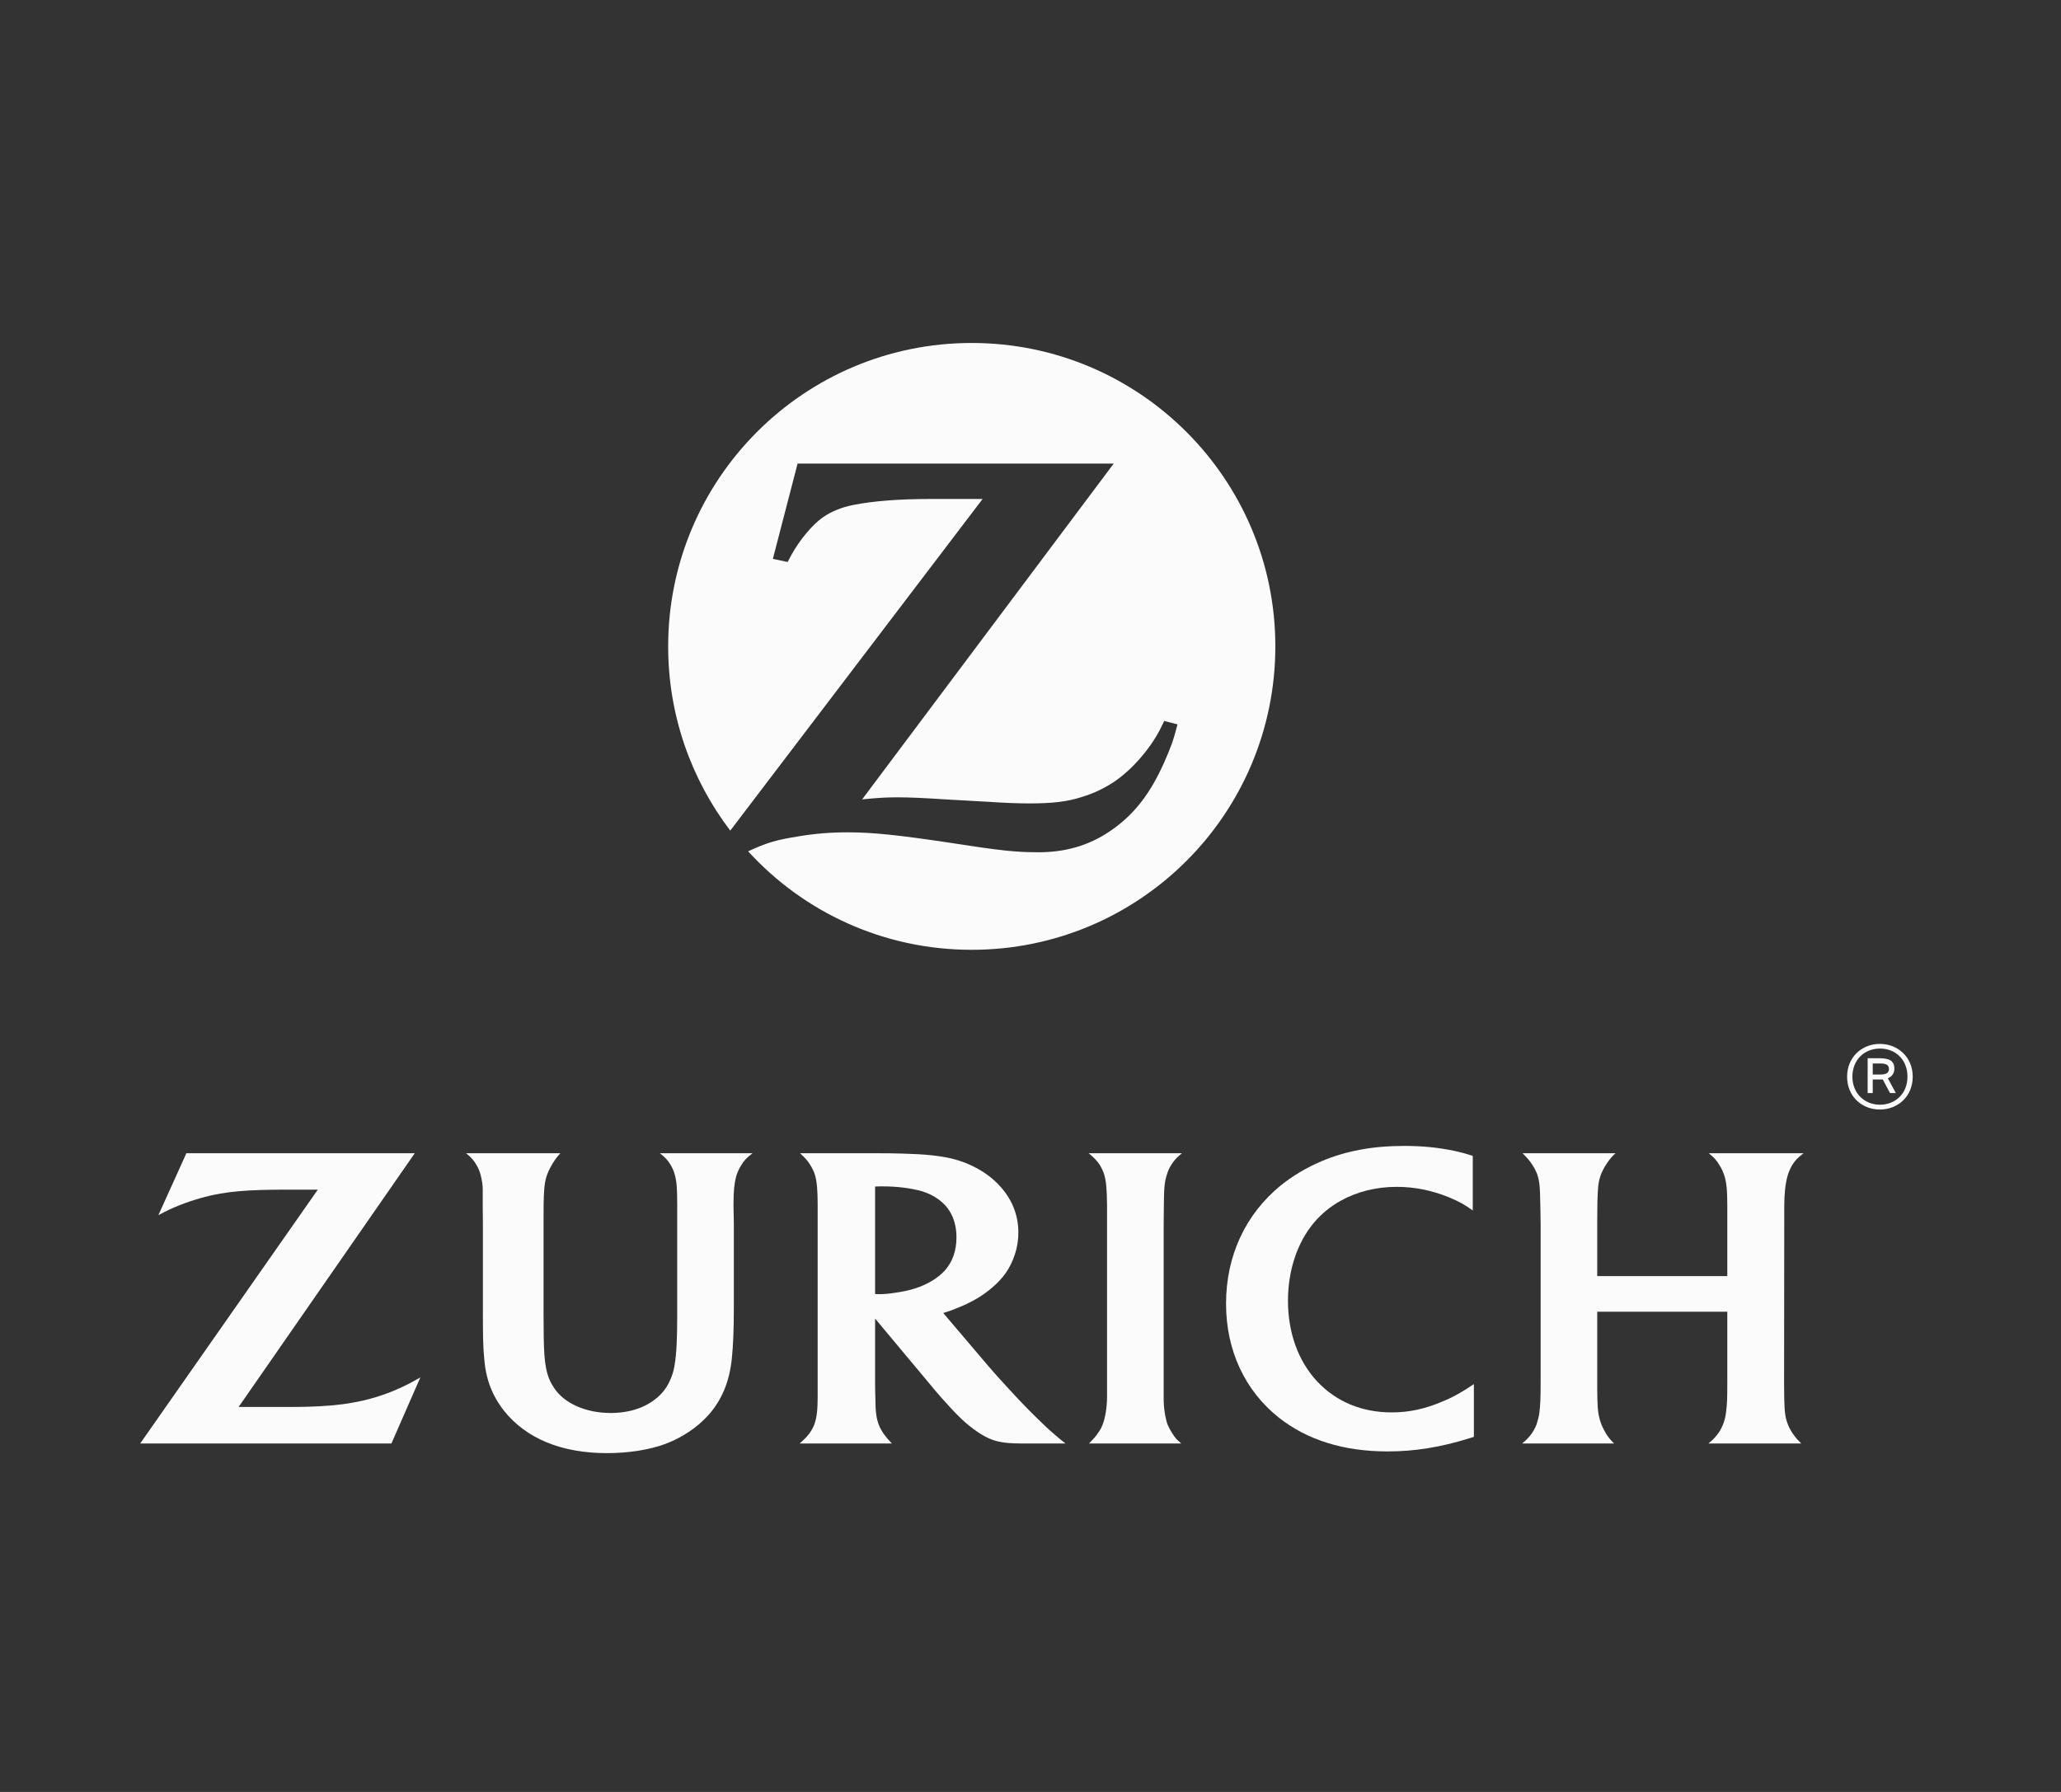 <svg xmlns="http://www.w3.org/2000/svg" xmlns:xlink="http://www.w3.org/1999/xlink" width="69" viewBox="0 0 51.75 45" height="60" preserveAspectRatio="xMidYMid meet"><rect x="0" y="0" width="51.75" height="45" fill="#333333" stroke="none"/><defs><clipPath id="559ebadb30"><path d="M 16 8.449 L 33 8.449 L 33 24 L 16 24 Z M 16 8.449 " clip-rule="nonzero"></path></clipPath><clipPath id="8588e91f2d"><path d="M 27 28 L 30 28 L 30 36.812 L 27 36.812 Z M 27 28 " clip-rule="nonzero"></path></clipPath><clipPath id="f6ceeee580"><path d="M 38 28 L 46 28 L 46 36.812 L 38 36.812 Z M 38 28 " clip-rule="nonzero"></path></clipPath><clipPath id="81dc607346"><path d="M 20 28 L 27 28 L 27 36.812 L 20 36.812 Z M 20 28 " clip-rule="nonzero"></path></clipPath><clipPath id="d53ad82264"><path d="M 30 28 L 38 28 L 38 36.812 L 30 36.812 Z M 30 28 " clip-rule="nonzero"></path></clipPath><clipPath id="212201da35"><path d="M 11 28 L 19 28 L 19 36.812 L 11 36.812 Z M 11 28 " clip-rule="nonzero"></path></clipPath><clipPath id="8b872806e4"><path d="M 3.359 28 L 11 28 L 11 36.812 L 3.359 36.812 Z M 3.359 28 " clip-rule="nonzero"></path></clipPath><clipPath id="90750ef0c4"><path d="M 46 26 L 48.141 26 L 48.141 28 L 46 28 Z M 46 26 " clip-rule="nonzero"></path></clipPath></defs><g clip-path="url(#559ebadb30)"><path fill="#fbfbfb" d="M 24.398 8.613 C 20.188 8.613 16.777 12.027 16.777 16.234 C 16.777 17.969 17.359 19.574 18.336 20.859 L 24.672 12.531 L 23.316 12.531 C 22.598 12.531 21.918 12.582 21.43 12.68 C 21.133 12.738 20.871 12.844 20.656 12.996 C 20.402 13.172 20.086 13.551 19.879 13.922 C 19.859 13.965 19.82 14.027 19.777 14.113 L 19.406 14.035 L 20.027 11.641 L 27.965 11.641 L 21.648 20.074 C 22.059 20.035 22.227 20.023 22.559 20.023 C 22.812 20.023 23.199 20.039 23.727 20.074 L 24.844 20.137 C 25.25 20.164 25.586 20.176 25.844 20.176 C 26.426 20.176 26.801 20.133 27.172 20.012 C 27.465 19.922 27.738 19.793 27.992 19.621 C 28.438 19.312 28.863 18.824 29.121 18.332 C 29.148 18.281 29.184 18.207 29.234 18.105 L 29.566 18.191 C 29.461 18.605 29.398 18.766 29.234 19.141 C 28.895 19.902 28.512 20.406 27.984 20.793 C 27.449 21.191 26.844 21.391 26.141 21.402 L 26.035 21.402 C 25.508 21.402 25.102 21.359 23.852 21.164 C 22.574 20.973 21.926 20.902 21.285 20.902 C 20.855 20.902 20.457 20.934 20.043 21.004 C 19.492 21.094 19.277 21.152 18.785 21.379 C 20.176 22.902 22.176 23.852 24.398 23.852 C 28.609 23.852 32.023 20.445 32.023 16.227 C 32.02 12.027 28.609 8.613 24.398 8.613 " fill-opacity="1" fill-rule="nonzero"></path></g><g clip-path="url(#8588e91f2d)"><path fill="#fbfbfb" d="M 29.223 30.309 C 29.227 29.82 29.238 29.688 29.301 29.492 C 29.324 29.414 29.359 29.336 29.402 29.266 C 29.477 29.141 29.531 29.082 29.676 28.961 L 27.336 28.961 C 27.488 29.09 27.539 29.145 27.609 29.246 C 27.656 29.324 27.695 29.402 27.723 29.484 C 27.773 29.66 27.793 29.836 27.797 30.27 C 27.797 30.492 27.797 30.641 27.797 30.711 L 27.797 35.074 C 27.797 35.332 27.754 35.605 27.684 35.781 C 27.656 35.855 27.613 35.93 27.566 35.992 C 27.512 36.074 27.473 36.117 27.344 36.25 L 29.66 36.25 C 29.543 36.152 29.504 36.105 29.434 35.992 C 29.387 35.922 29.348 35.848 29.316 35.773 C 29.258 35.605 29.219 35.363 29.219 35.133 L 29.219 30.738 L 29.223 30.309 " fill-opacity="1" fill-rule="nonzero"></path></g><g clip-path="url(#f6ceeee580)"><path fill="#fbfbfb" d="M 44.801 30.305 C 44.801 29.984 44.828 29.734 44.883 29.535 C 44.906 29.441 44.949 29.352 44.996 29.266 C 45.074 29.141 45.129 29.082 45.285 28.961 L 42.906 28.961 C 43.043 29.074 43.094 29.125 43.172 29.258 C 43.227 29.34 43.266 29.426 43.293 29.512 C 43.352 29.684 43.371 29.895 43.371 30.277 L 43.371 32.047 L 40.105 32.047 L 40.105 30.719 C 40.105 30.316 40.109 30.051 40.125 29.852 C 40.133 29.734 40.152 29.629 40.184 29.535 C 40.234 29.379 40.367 29.164 40.484 29.039 C 40.5 29.02 40.531 28.992 40.566 28.961 L 38.23 28.961 C 38.371 29.102 38.406 29.148 38.469 29.242 C 38.52 29.316 38.562 29.398 38.598 29.488 C 38.656 29.672 38.668 29.773 38.676 30.258 L 38.684 30.719 L 38.684 34.711 C 38.684 35.117 38.676 35.293 38.652 35.48 C 38.641 35.574 38.613 35.672 38.582 35.77 C 38.52 35.926 38.438 36.051 38.301 36.18 C 38.281 36.195 38.254 36.219 38.219 36.25 L 40.527 36.25 C 40.426 36.145 40.391 36.102 40.332 36.012 C 40.289 35.941 40.25 35.867 40.215 35.785 C 40.141 35.59 40.117 35.453 40.109 35.145 C 40.105 34.988 40.105 34.844 40.105 34.711 L 40.105 32.941 L 43.371 32.941 L 43.371 34.723 C 43.371 35.113 43.367 35.258 43.34 35.461 C 43.328 35.574 43.301 35.68 43.262 35.777 C 43.207 35.914 43.125 36.039 43 36.16 C 42.977 36.18 42.945 36.211 42.898 36.25 L 45.227 36.25 C 45.133 36.156 45.094 36.113 45.031 36.023 C 44.977 35.945 44.93 35.867 44.898 35.785 C 44.828 35.613 44.809 35.484 44.801 35.125 C 44.797 34.91 44.797 34.785 44.797 34.75 L 44.801 30.738 L 44.801 30.305 " fill-opacity="1" fill-rule="nonzero"></path></g><g clip-path="url(#81dc607346)"><path fill="#fbfbfb" d="M 23.391 32.172 C 23.129 32.324 22.863 32.41 22.473 32.465 C 22.324 32.488 22.195 32.5 22.09 32.5 C 22.055 32.5 22.027 32.5 21.973 32.496 L 21.973 29.797 C 22.066 29.793 22.102 29.793 22.164 29.793 C 22.52 29.793 22.871 29.836 23.145 29.914 C 23.328 29.969 23.5 30.059 23.641 30.18 C 23.887 30.391 24.016 30.695 24.016 31.074 C 24.016 31.406 23.918 31.688 23.73 31.898 C 23.641 32 23.527 32.09 23.391 32.172 Z M 26.176 35.746 C 25.918 35.5 25.688 35.27 25.348 34.898 C 25.133 34.668 24.953 34.465 24.816 34.305 L 23.684 32.973 C 23.824 32.93 23.883 32.91 24.008 32.859 C 24.375 32.715 24.656 32.555 24.906 32.34 C 25.195 32.098 25.371 31.84 25.48 31.508 C 25.543 31.324 25.57 31.137 25.57 30.949 C 25.57 30.5 25.402 30.094 25.078 29.754 C 24.777 29.438 24.359 29.207 23.895 29.094 C 23.566 29.02 23.227 28.984 22.648 28.969 C 22.43 28.961 22.199 28.961 21.969 28.961 L 20.09 28.961 C 20.215 29.078 20.262 29.129 20.332 29.234 C 20.387 29.32 20.434 29.41 20.461 29.5 C 20.512 29.664 20.531 29.891 20.531 30.277 L 20.531 35.062 C 20.531 35.406 20.508 35.605 20.449 35.766 C 20.418 35.848 20.375 35.926 20.324 35.996 C 20.258 36.082 20.215 36.129 20.078 36.25 L 22.395 36.25 C 22.289 36.141 22.258 36.102 22.195 36.016 C 22.145 35.945 22.102 35.867 22.07 35.793 C 22.008 35.629 21.98 35.457 21.98 35.117 C 21.977 35.008 21.973 34.887 21.973 34.754 L 21.973 33.113 L 23.324 34.73 C 23.387 34.809 23.488 34.926 23.625 35.086 C 23.785 35.262 23.902 35.395 23.984 35.477 C 24.242 35.746 24.492 35.941 24.734 36.074 C 24.949 36.188 25.145 36.234 25.461 36.246 C 25.578 36.25 25.707 36.25 25.84 36.25 L 26.754 36.25 C 26.633 36.156 26.582 36.113 26.488 36.031 C 26.387 35.945 26.281 35.852 26.176 35.746 " fill-opacity="1" fill-rule="nonzero"></path></g><g clip-path="url(#d53ad82264)"><path fill="#fbfbfb" d="M 36.219 35.195 C 35.781 35.383 35.379 35.469 34.945 35.469 C 34.191 35.469 33.547 35.199 33.066 34.684 C 32.594 34.172 32.34 33.465 32.34 32.664 C 32.34 31.898 32.578 31.191 33 30.695 C 33.184 30.48 33.406 30.297 33.66 30.156 C 34.074 29.926 34.551 29.805 35.07 29.805 C 35.516 29.805 35.945 29.891 36.379 30.066 C 36.648 30.18 36.75 30.234 36.98 30.398 L 36.98 29.027 C 36.801 28.969 36.73 28.949 36.539 28.906 C 36.117 28.816 35.711 28.777 35.254 28.777 C 34.469 28.777 33.793 28.902 33.176 29.164 C 32.809 29.32 32.473 29.52 32.172 29.758 C 31.277 30.484 30.785 31.531 30.785 32.738 C 30.785 33.91 31.258 34.926 32.117 35.605 C 32.828 36.164 33.742 36.449 34.84 36.449 C 35.527 36.449 36.168 36.344 36.887 36.121 C 36.914 36.113 36.953 36.102 37.008 36.082 L 37.008 34.758 C 36.832 34.875 36.773 34.914 36.668 34.973 C 36.527 35.055 36.379 35.133 36.219 35.195 " fill-opacity="1" fill-rule="nonzero"></path></g><g clip-path="url(#212201da35)"><path fill="#fbfbfb" d="M 16.832 29.242 C 16.879 29.32 16.918 29.402 16.941 29.492 C 16.992 29.668 17.004 29.844 17.004 30.254 L 17.004 33.027 C 17.004 33.621 16.988 33.973 16.941 34.266 C 16.914 34.457 16.848 34.637 16.754 34.801 C 16.578 35.098 16.25 35.324 15.859 35.422 C 15.703 35.461 15.527 35.484 15.34 35.484 C 14.715 35.484 14.18 35.25 13.918 34.863 C 13.719 34.566 13.66 34.285 13.652 33.535 L 13.648 32.934 L 13.648 30.734 C 13.648 30.309 13.648 30.105 13.664 29.891 C 13.672 29.758 13.691 29.645 13.719 29.555 C 13.77 29.387 13.895 29.164 14.012 29.027 C 14.027 29.012 14.043 28.992 14.07 28.961 L 11.703 28.961 C 11.848 29.082 11.895 29.137 11.965 29.258 C 12.012 29.336 12.047 29.422 12.07 29.512 C 12.098 29.621 12.117 29.734 12.121 29.848 C 12.121 29.918 12.121 30.07 12.121 30.297 L 12.125 30.719 L 12.125 32.809 C 12.125 33.586 12.129 33.781 12.156 34.094 C 12.195 34.625 12.355 35.051 12.664 35.438 C 13.219 36.129 14.105 36.492 15.238 36.492 C 15.777 36.492 16.301 36.41 16.703 36.262 C 17.121 36.105 17.508 35.848 17.785 35.539 C 18.125 35.16 18.316 34.695 18.375 34.121 C 18.41 33.789 18.426 33.391 18.426 32.82 L 18.426 30.723 L 18.418 30.309 L 18.418 30.227 C 18.418 29.91 18.438 29.73 18.48 29.559 C 18.508 29.457 18.551 29.355 18.609 29.266 C 18.684 29.141 18.738 29.082 18.895 28.961 L 16.57 28.961 C 16.711 29.074 16.758 29.125 16.832 29.242 " fill-opacity="1" fill-rule="nonzero"></path></g><g clip-path="url(#8b872806e4)"><path fill="#fbfbfb" d="M 8.84 35.227 C 8.516 35.285 8.148 35.316 7.695 35.328 C 7.539 35.332 7.348 35.332 7.109 35.332 L 5.992 35.332 L 10.414 28.961 L 4.68 28.961 L 3.977 30.516 C 4.211 30.391 4.305 30.348 4.508 30.266 C 4.836 30.137 5.195 30.031 5.539 29.973 C 5.84 29.922 6.117 29.898 6.566 29.883 C 6.77 29.879 6.957 29.875 7.133 29.875 L 7.98 29.875 L 3.52 36.25 L 9.828 36.25 L 10.555 34.59 C 10.301 34.734 10.211 34.781 10.02 34.867 C 9.648 35.035 9.254 35.156 8.84 35.227 " fill-opacity="1" fill-rule="nonzero"></path></g><path fill="#fbfbfb" d="M 47.219 26.984 L 47.023 26.984 L 47.023 26.707 L 47.207 26.707 C 47.336 26.707 47.43 26.73 47.43 26.844 C 47.43 26.938 47.367 26.984 47.219 26.984 Z M 47.566 26.84 C 47.566 26.617 47.414 26.574 47.156 26.574 L 46.895 26.574 L 46.895 27.449 L 47.023 27.449 L 47.023 27.109 L 47.25 27.109 C 47.258 27.109 47.266 27.109 47.273 27.105 L 47.457 27.449 L 47.602 27.449 L 47.402 27.078 C 47.516 27.031 47.566 26.941 47.566 26.84 " fill-opacity="1" fill-rule="nonzero"></path><g clip-path="url(#90750ef0c4)"><path fill="#fbfbfb" d="M 47.203 27.742 C 46.816 27.742 46.512 27.457 46.512 27.039 C 46.512 26.613 46.816 26.332 47.203 26.332 C 47.598 26.332 47.895 26.613 47.895 27.039 C 47.895 27.457 47.598 27.742 47.203 27.742 Z M 47.203 26.215 C 46.746 26.215 46.379 26.551 46.379 27.039 C 46.379 27.531 46.746 27.863 47.203 27.863 C 47.656 27.863 48.027 27.531 48.027 27.039 C 48.027 26.551 47.656 26.215 47.203 26.215 " fill-opacity="1" fill-rule="nonzero"></path></g></svg>